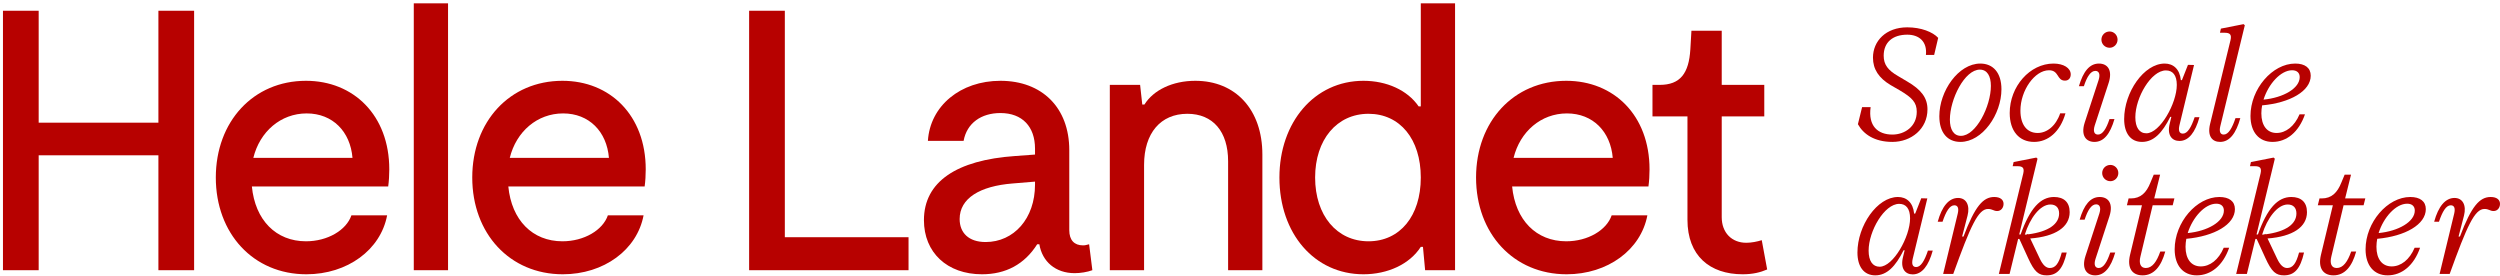 <svg width="662" height="73" viewBox="0 0 662 73" fill="none" xmlns="http://www.w3.org/2000/svg">
<path d="M461.452 72.629C452.761 72.629 446.84 67.721 446.84 58.201V30.818H437.576V22.475H439.486C444.93 22.475 447.222 19.433 447.604 13.053L447.891 8.146H455.913V22.475H467.182V30.818H455.913V57.514C455.913 61.636 458.587 64.286 462.407 64.286C463.744 64.286 465.272 63.992 466.513 63.599L467.946 71.353C466.131 72.138 464.126 72.629 461.452 72.629Z" fill="#B70100"/>
<path d="M414.831 72.629C400.792 72.629 390.86 61.833 390.86 47.012C390.86 32.192 400.792 21.396 414.735 21.396C427.342 21.396 436.796 30.523 436.796 44.853C436.796 46.325 436.701 47.994 436.51 49.368H400.41C401.27 58.299 406.809 63.894 414.735 63.894C420.465 63.894 425.432 60.949 426.769 57.023H436.223C434.504 66.151 425.718 72.629 414.831 72.629ZM400.792 41.81H427.055C426.482 34.842 421.803 30.033 414.926 30.033C408.05 30.033 402.511 34.842 400.792 41.81Z" fill="#B70100"/>
<path d="M361.041 72.629C348.053 72.629 338.79 61.833 338.79 47.012C338.79 32.388 348.053 21.396 361.041 21.396C367.153 21.396 372.693 23.849 375.653 28.168H376.226V0.883H385.299V71.549H377.372L376.799 65.366H376.226C373.266 69.979 367.44 72.629 361.041 72.629ZM348.244 47.012C348.244 57.023 353.974 63.894 362.378 63.894C370.687 63.894 376.226 57.22 376.226 47.012C376.226 36.805 370.687 30.131 362.378 30.131C353.974 30.131 348.244 37.001 348.244 47.012Z" fill="#B70100"/>
<path d="M325.203 42.694C325.203 34.842 321.192 30.131 314.412 30.131C307.344 30.131 302.951 35.234 302.951 43.675V71.549H293.879V22.475H301.901L302.474 27.677H303.047C305.434 23.849 310.496 21.396 316.513 21.396C327.209 21.396 334.276 29.051 334.276 40.927V71.549H325.203V42.694Z" fill="#B70100"/>
<path d="M260.034 72.629C250.77 72.629 244.658 66.838 244.658 58.299C244.658 48.092 253.349 42.399 268.725 41.32L274.073 40.927V39.357C274.073 33.566 270.73 29.934 264.905 29.934C259.843 29.934 256.023 32.584 255.163 37.296H245.709C246.282 28.07 254.304 21.396 264.905 21.396C275.983 21.396 283.145 28.56 283.145 39.749V60.949C283.145 63.599 284.482 64.973 286.774 64.973C287.347 64.973 287.634 64.875 288.398 64.679L289.257 71.549C287.92 72.04 286.106 72.334 284.578 72.334C279.516 72.334 275.983 69.292 275.219 64.679H274.646C271.303 69.979 266.337 72.629 260.034 72.629ZM254.113 58.005C254.113 61.636 256.501 64.09 260.989 64.09C268.438 64.09 274.073 57.907 274.073 48.877V48.092L268.152 48.583C259.461 49.27 254.113 52.508 254.113 58.005Z" fill="#B70100"/>
<path d="M198.368 71.549V2.846H207.823V62.814H240.58V71.549H198.368Z" fill="#B70100"/>
<path d="M149.024 72.629C134.985 72.629 125.053 61.833 125.053 47.012C125.053 32.192 134.985 21.396 148.929 21.396C161.535 21.396 170.989 30.523 170.989 44.853C170.989 46.325 170.894 47.994 170.703 49.368H134.603C135.463 58.299 141.002 63.894 148.929 63.894C154.659 63.894 159.625 60.949 160.962 57.023H170.416C168.697 66.151 159.911 72.629 149.024 72.629ZM134.985 41.81H161.248C160.675 34.842 155.996 30.033 149.12 30.033C142.244 30.033 136.704 34.842 134.985 41.81Z" fill="#B70100"/>
<path d="M109.569 71.549V0.883H118.642V71.549H109.569Z" fill="#B70100"/>
<path d="M81.118 72.629C67.079 72.629 57.147 61.833 57.147 47.012C57.147 32.192 67.079 21.396 81.022 21.396C93.628 21.396 103.083 30.523 103.083 44.853C103.083 46.325 102.987 47.994 102.796 49.368H66.697C67.556 58.299 73.095 63.894 81.022 63.894C86.752 63.894 91.718 60.949 93.055 57.023H102.51C100.791 66.151 92.005 72.629 81.118 72.629ZM67.079 41.81H93.342C92.769 34.842 88.089 30.033 81.213 30.033C74.337 30.033 68.798 34.842 67.079 41.81Z" fill="#B70100"/>
<path d="M41.946 71.549V41.123H10.24V71.549H0.785V2.846H10.24V32.486H41.946V2.846H51.401V71.549H41.946Z" fill="#B70100"/>
<path d="M649.871 56.558C650.2 55.164 649.912 54.361 648.966 54.361C647.733 54.361 646.746 56.009 645.841 58.713H644.567C645.677 54.657 647.527 52.417 649.953 52.417C652.132 52.417 653.16 54.361 652.461 57.108L651.022 62.643H651.392C654.435 54.572 656.614 52.164 659.533 52.164C661.178 52.164 662 52.925 662 53.981C662 54.995 661.342 55.882 660.314 55.882C659.328 55.882 659.081 55.333 657.888 55.333C655.298 55.333 653.283 59.77 648.678 72.531H646.006L649.871 56.558Z" fill="#B70100"/>
<path d="M632.242 72.911C628.664 72.911 626.403 70.334 626.403 66.024C626.403 58.883 632.2 52.164 638.244 52.164C640.835 52.164 642.356 53.305 642.356 55.375C642.356 59.432 636.929 62.559 629.487 63.235C629.363 63.911 629.281 64.629 629.281 65.347C629.281 68.601 630.802 70.545 633.31 70.545C635.736 70.545 638.039 68.812 639.396 65.601H640.835C639.19 70.334 635.983 72.911 632.242 72.911ZM629.857 61.714C635.12 61.206 639.437 58.713 639.437 55.756C639.437 54.615 638.697 53.939 637.422 53.939C634.421 53.939 631.172 57.53 629.857 61.714Z" fill="#B70100"/>
<path d="M617.905 72.911C615.068 72.911 613.793 70.883 614.574 67.545L617.74 54.361H613.752L614.204 52.544H614.78C617.411 52.544 618.933 51.023 620.002 48.319L620.865 46.248H622.551L620.988 52.544H626.333L625.881 54.361H620.577L617.329 67.967C616.918 69.658 617.288 70.968 618.768 70.968C620.454 70.968 621.646 69.32 622.592 66.615H623.908C622.839 70.545 620.906 72.911 617.905 72.911Z" fill="#B70100"/>
<path d="M598.594 45.952C598.923 44.516 598.512 44.009 597.073 44.009H595.798L596.045 42.91L602.048 41.727L602.377 42.023L597.525 62.094H597.895C600.362 55.164 603.158 52.164 606.735 52.164C609.326 52.164 610.888 53.516 610.888 56.178C610.888 60.108 607.146 62.643 600.445 63.15L602.994 68.517C603.816 70.249 604.679 70.967 605.625 70.967C607.105 70.967 608.01 69.826 608.791 66.869H610.107C609.12 71.221 607.558 72.911 604.803 72.911C602.665 72.911 601.555 72.024 599.869 68.305L597.566 63.277H597.238L594.976 72.531H592.139L598.594 45.952ZM599.005 62.136C599.17 62.136 599.334 62.136 599.54 62.094L599.869 61.925L599.91 62.052C605.42 61.333 608.092 59.263 608.092 56.516C608.092 55.037 607.27 54.15 605.79 54.15C603.076 54.15 600.362 57.742 599.005 62.136Z" fill="#B70100"/>
<path d="M581.69 72.911C578.113 72.911 575.852 70.334 575.852 66.024C575.852 58.883 581.649 52.164 587.693 52.164C590.283 52.164 591.805 53.305 591.805 55.375C591.805 59.432 586.377 62.559 578.935 63.235C578.812 63.911 578.73 64.629 578.73 65.347C578.73 68.601 580.251 70.545 582.759 70.545C585.185 70.545 587.487 68.812 588.844 65.601H590.283C588.639 70.334 585.432 72.911 581.69 72.911ZM579.305 61.714C584.568 61.206 588.885 58.713 588.885 55.756C588.885 54.615 588.145 53.939 586.871 53.939C583.869 53.939 580.621 57.53 579.305 61.714Z" fill="#B70100"/>
<path d="M567.352 72.911C564.515 72.911 563.241 70.883 564.022 67.545L567.188 54.361H563.2L563.652 52.544H564.228C566.859 52.544 568.38 51.023 569.449 48.319L570.313 46.248H571.998L570.436 52.544H575.781L575.329 54.361H570.025L566.777 67.967C566.366 69.658 566.736 70.968 568.216 70.968C569.902 70.968 571.094 69.32 572.04 66.615H573.355C572.286 70.545 570.354 72.911 567.352 72.911Z" fill="#B70100"/>
<path d="M554.807 72.911C552.586 72.911 551.147 71.221 552.216 67.841L555.917 56.516C556.41 54.953 555.999 54.108 555.053 54.108C553.82 54.108 552.833 55.629 552.011 58.164H550.695C551.846 54.234 553.532 52.164 555.999 52.164C558.26 52.164 559.658 53.854 558.589 57.234L554.889 68.559C554.395 70.122 554.766 70.968 555.752 70.968C556.945 70.968 557.931 69.489 558.795 66.869H560.11C558.959 70.841 557.273 72.911 554.807 72.911ZM556.657 45.826C556.657 44.642 557.602 43.671 558.836 43.671C559.987 43.671 560.933 44.642 560.933 45.826C560.933 47.009 559.987 47.981 558.836 47.981C557.602 47.981 556.657 47.009 556.657 45.826Z" fill="#B70100"/>
<path d="M535.756 45.952C536.085 44.516 535.673 44.009 534.234 44.009H532.96L533.206 42.91L539.209 41.727L539.538 42.023L534.687 62.094H535.057C537.524 55.164 540.32 52.164 543.897 52.164C546.487 52.164 548.049 53.516 548.049 56.178C548.049 60.108 544.308 62.643 537.606 63.15L540.155 68.517C540.977 70.249 541.841 70.967 542.786 70.967C544.267 70.967 545.171 69.826 545.952 66.869H547.268C546.281 71.221 544.719 72.911 541.964 72.911C539.826 72.911 538.716 72.024 537.03 68.305L534.728 63.277H534.399L532.138 72.531H529.3L535.756 45.952ZM536.167 62.136C536.331 62.136 536.496 62.136 536.701 62.094L537.03 61.925L537.071 62.052C542.581 61.333 545.253 59.263 545.253 56.516C545.253 55.037 544.431 54.15 542.951 54.15C540.237 54.15 537.524 57.742 536.167 62.136Z" fill="#B70100"/>
<path d="M518.413 56.558C518.742 55.164 518.454 54.361 517.509 54.361C516.275 54.361 515.288 56.009 514.384 58.713H513.109C514.219 54.657 516.069 52.417 518.495 52.417C520.674 52.417 521.702 54.361 521.003 57.108L519.564 62.643H519.934C522.977 54.572 525.156 52.164 528.075 52.164C529.72 52.164 530.542 52.925 530.542 53.981C530.542 54.995 529.884 55.882 528.856 55.882C527.87 55.882 527.623 55.333 526.431 55.333C523.84 55.333 521.826 59.77 517.221 72.531H514.548L518.413 56.558Z" fill="#B70100"/>
<path d="M496.579 72.911C493.537 72.911 491.851 70.587 491.851 66.869C491.851 59.77 497.072 52.164 502.582 52.164C504.843 52.164 506.57 53.601 506.858 56.558H507.146L508.749 52.502L510.353 52.544L506.488 68.517C506.159 69.911 506.447 70.714 507.393 70.714C508.626 70.714 509.613 69.066 510.517 66.362H511.792C510.682 70.376 508.955 72.658 506.488 72.658C504.514 72.658 503.117 71.136 503.939 67.967L504.35 66.277H504.062C501.924 70.587 499.622 72.911 496.579 72.911ZM494.811 66.362C494.811 69.108 495.88 70.629 497.73 70.629C501.348 70.629 505.789 62.685 505.789 57.826C505.789 55.248 504.72 53.981 502.911 53.981C498.964 53.981 494.811 61.206 494.811 66.362Z" fill="#B70100"/>
<path d="M601.766 37.578C598.189 37.578 595.928 35 595.928 30.69C595.928 23.549 601.725 16.831 607.769 16.831C610.359 16.831 611.88 17.971 611.88 20.042C611.88 24.099 606.453 27.225 599.011 27.901C598.888 28.578 598.806 29.296 598.806 30.014C598.806 33.268 600.327 35.212 602.835 35.212C605.261 35.212 607.563 33.479 608.92 30.268H610.359C608.715 35 605.508 37.578 601.766 37.578ZM599.381 26.38C604.644 25.873 608.961 23.38 608.961 20.422C608.961 19.281 608.221 18.605 606.947 18.605C603.945 18.605 600.697 22.197 599.381 26.38Z" fill="#B70100"/>
<path d="M587.889 37.578C585.751 37.578 584.476 36.014 585.216 32.888L590.643 10.619C590.972 9.182 590.52 8.675 589.122 8.675H587.848L588.094 7.577L594.097 6.394L594.426 6.689L587.93 33.437C587.601 34.831 587.93 35.634 588.834 35.634C590.068 35.634 591.055 33.986 591.959 31.282H593.234C592.124 35.296 590.397 37.578 587.889 37.578Z" fill="#B70100"/>
<path d="M567.206 37.578C564.164 37.578 562.478 35.254 562.478 31.535C562.478 24.437 567.7 16.831 573.209 16.831C575.47 16.831 577.197 18.267 577.485 21.225H577.773L579.376 17.169L580.98 17.211L577.115 33.183C576.786 34.578 577.074 35.381 578.02 35.381C579.253 35.381 580.24 33.733 581.144 31.028H582.419C581.309 35.043 579.582 37.324 577.115 37.324C575.141 37.324 573.744 35.803 574.566 32.634L574.977 30.944H574.689C572.551 35.254 570.249 37.578 567.206 37.578ZM565.438 31.028C565.438 33.775 566.507 35.296 568.357 35.296C571.976 35.296 576.416 27.352 576.416 22.493C576.416 19.915 575.347 18.648 573.538 18.648C569.591 18.648 565.438 25.873 565.438 31.028Z" fill="#B70100"/>
<path d="M554.605 37.578C552.385 37.578 550.946 35.888 552.015 32.507L555.715 21.183C556.209 19.619 555.798 18.774 554.852 18.774C553.618 18.774 552.632 20.296 551.809 22.831H550.494C551.645 18.901 553.331 16.831 555.797 16.831C558.059 16.831 559.457 18.521 558.388 21.901L554.687 33.226C554.194 34.789 554.564 35.634 555.551 35.634C556.743 35.634 557.73 34.155 558.593 31.535H559.909C558.758 35.507 557.072 37.578 554.605 37.578ZM556.455 10.492C556.455 9.309 557.401 8.337 558.635 8.337C559.786 8.337 560.731 9.309 560.731 10.492C560.731 11.675 559.786 12.647 558.635 12.647C557.401 12.647 556.455 11.675 556.455 10.492Z" fill="#B70100"/>
<path d="M538.626 37.578C534.638 37.578 532.171 34.662 532.171 29.93C532.171 22.873 537.516 16.831 543.766 16.831C546.438 16.831 548.33 18.014 548.33 19.704C548.33 20.676 547.754 21.352 546.808 21.352C544.588 21.352 545.287 18.605 542.573 18.605C538.791 18.605 535.008 23.93 535.008 29.296C535.008 32.972 536.694 35.212 539.572 35.212C541.998 35.212 544.383 33.395 545.534 30.014H546.932C545.534 34.916 542.327 37.578 538.626 37.578Z" fill="#B70100"/>
<path d="M519.127 37.578C515.714 37.578 513.535 35.169 513.535 30.775C513.535 24.099 518.593 16.831 524.39 16.831C527.761 16.831 529.982 19.239 529.982 23.634C529.982 30.31 524.924 37.578 519.127 37.578ZM516.331 31.662C516.331 34.282 517.318 35.972 519.25 35.972C523.239 35.972 527.186 28.155 527.186 22.746C527.186 20.127 526.199 18.436 524.267 18.436C520.237 18.436 516.331 26.254 516.331 31.662Z" fill="#B70100"/>
<path d="M501.102 37.578C496.332 37.578 493.413 35.507 491.974 32.888L493.084 28.366H495.345C494.646 33.352 497.237 35.634 501.102 35.634C504.35 35.634 507.557 33.521 507.557 29.592C507.557 27.141 506.364 25.873 502.993 23.887L500.649 22.535C497.525 20.676 495.962 18.352 495.962 15.267C495.962 10.873 499.375 7.239 505.049 7.239C508.708 7.239 511.792 8.464 513.231 10.027L512.162 14.549H509.983C510.353 10.957 508.132 9.182 505.049 9.182C501.225 9.182 498.799 11.168 498.799 14.76C498.799 17.126 499.95 18.605 502.582 20.127L505.008 21.563C508.708 23.718 510.394 25.873 510.394 28.958C510.394 34.155 506.077 37.578 501.102 37.578Z" fill="#B70100"/>
</svg>
